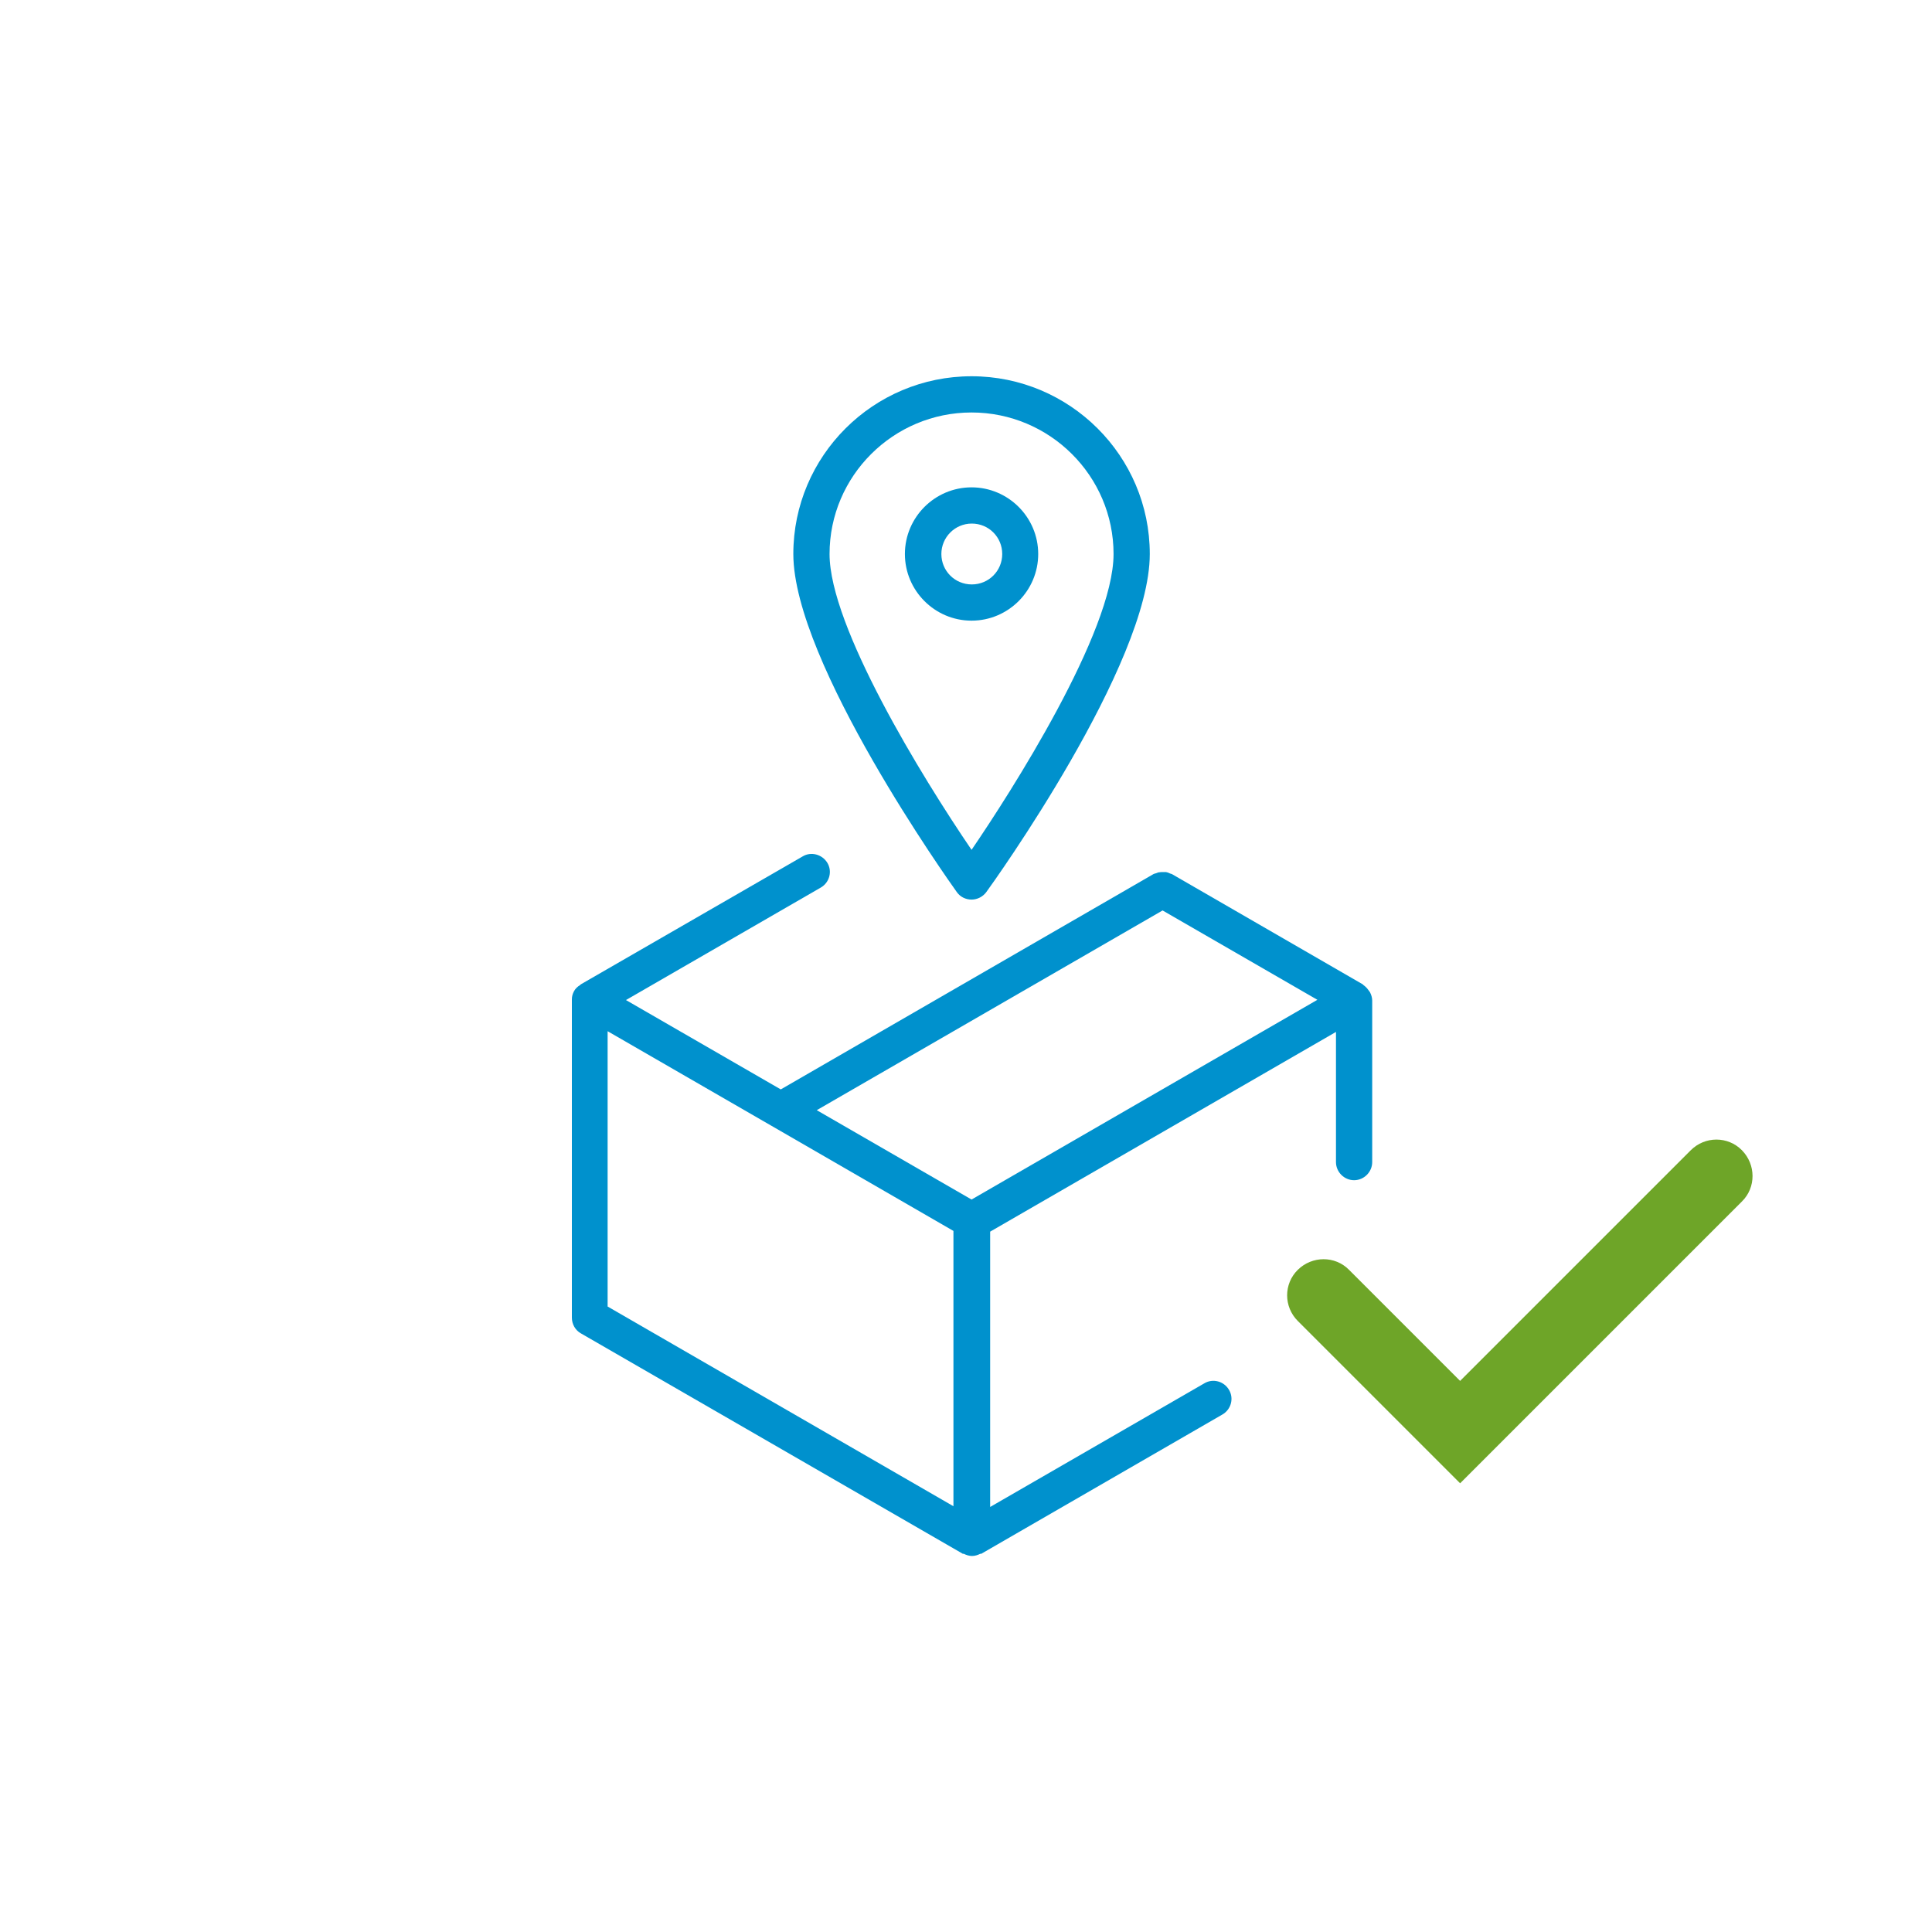 <?xml version="1.0" encoding="UTF-8"?>
<svg id="Ebene_1" data-name="Ebene 1" xmlns="http://www.w3.org/2000/svg" viewBox="0 0 80 80">
  <defs>
    <style>
      .cls-1 {
        fill: #6ea528;
      }

      .cls-1, .cls-2 {
        stroke-width: 0px;
      }

      .cls-2 {
        fill: #0091cd;
      }
    </style>
  </defs>
  <g>
    <path class="cls-2" d="m40.23,37.25h0c.24,0,.47-.12.61-.31.28-.38,6.77-9.44,6.77-14,0-4.06-3.31-7.36-7.38-7.36s-7.38,3.3-7.38,7.36c0,4.49,6.49,13.61,6.77,14,.14.2.37.31.61.31Zm0-20.17c3.24,0,5.88,2.63,5.88,5.86s-4.26,9.88-5.88,12.25c-2.07-3.04-5.88-9.25-5.88-12.25,0-3.23,2.64-5.86,5.88-5.86Z"/>
    <path class="cls-2" d="m42.99,22.94c0-1.52-1.24-2.76-2.76-2.76s-2.76,1.24-2.76,2.76,1.24,2.76,2.76,2.76,2.76-1.24,2.76-2.76Zm-4.01,0c0-.69.56-1.26,1.26-1.26s1.26.56,1.26,1.26-.56,1.26-1.26,1.26-1.26-.56-1.26-1.26Z"/>
    <path class="cls-2" d="m56.71,41.06s-.04-.05-.06-.08c-.05-.07-.11-.13-.18-.18-.02-.01-.03-.03-.04-.04l-7.91-4.57s-.05-.01-.07-.02c-.06-.03-.11-.05-.17-.06-.04,0-.08,0-.12,0-.05,0-.11,0-.16.01-.05,0-.09.03-.13.04-.03.01-.06.01-.1.03l-15.44,8.92-6.41-3.7,8.07-4.66c.36-.21.48-.67.27-1.02s-.67-.48-1.02-.27l-9.19,5.3s-.02.02-.03.03c-.1.06-.19.14-.25.25h0s0,0,0,0c-.06.11-.09.22-.09.34,0,.01,0,.02,0,.04v13.14c0,.27.14.52.37.65l15.82,9.13s.02,0,.04,0c.1.05.22.09.34.09s.24-.04.34-.09c.01,0,.02,0,.04,0l9.99-5.77c.36-.21.48-.67.27-1.02-.21-.36-.67-.48-1.02-.27l-8.87,5.12v-11.4l14.32-8.27v5.39c0,.41.34.75.75.75s.75-.34.75-.75v-6.69c0-.12-.04-.24-.09-.34Zm-31.55,1.64l6.79,3.92s0,0,0,0l7.53,4.35v11.4l-14.32-8.27v-11.4Zm15.07,6.97l-6.41-3.7,14.32-8.27,6.41,3.7-14.32,8.27Z"/>
  </g>
  <path class="cls-1" d="m60.46,61.42l-6.72-6.72c-.59-.59-.59-1.54,0-2.12s1.54-.59,2.12,0l4.6,4.6,9.55-9.55c.59-.59,1.54-.59,2.12,0s.59,1.54,0,2.12l-11.67,11.67Z"/>
</svg>